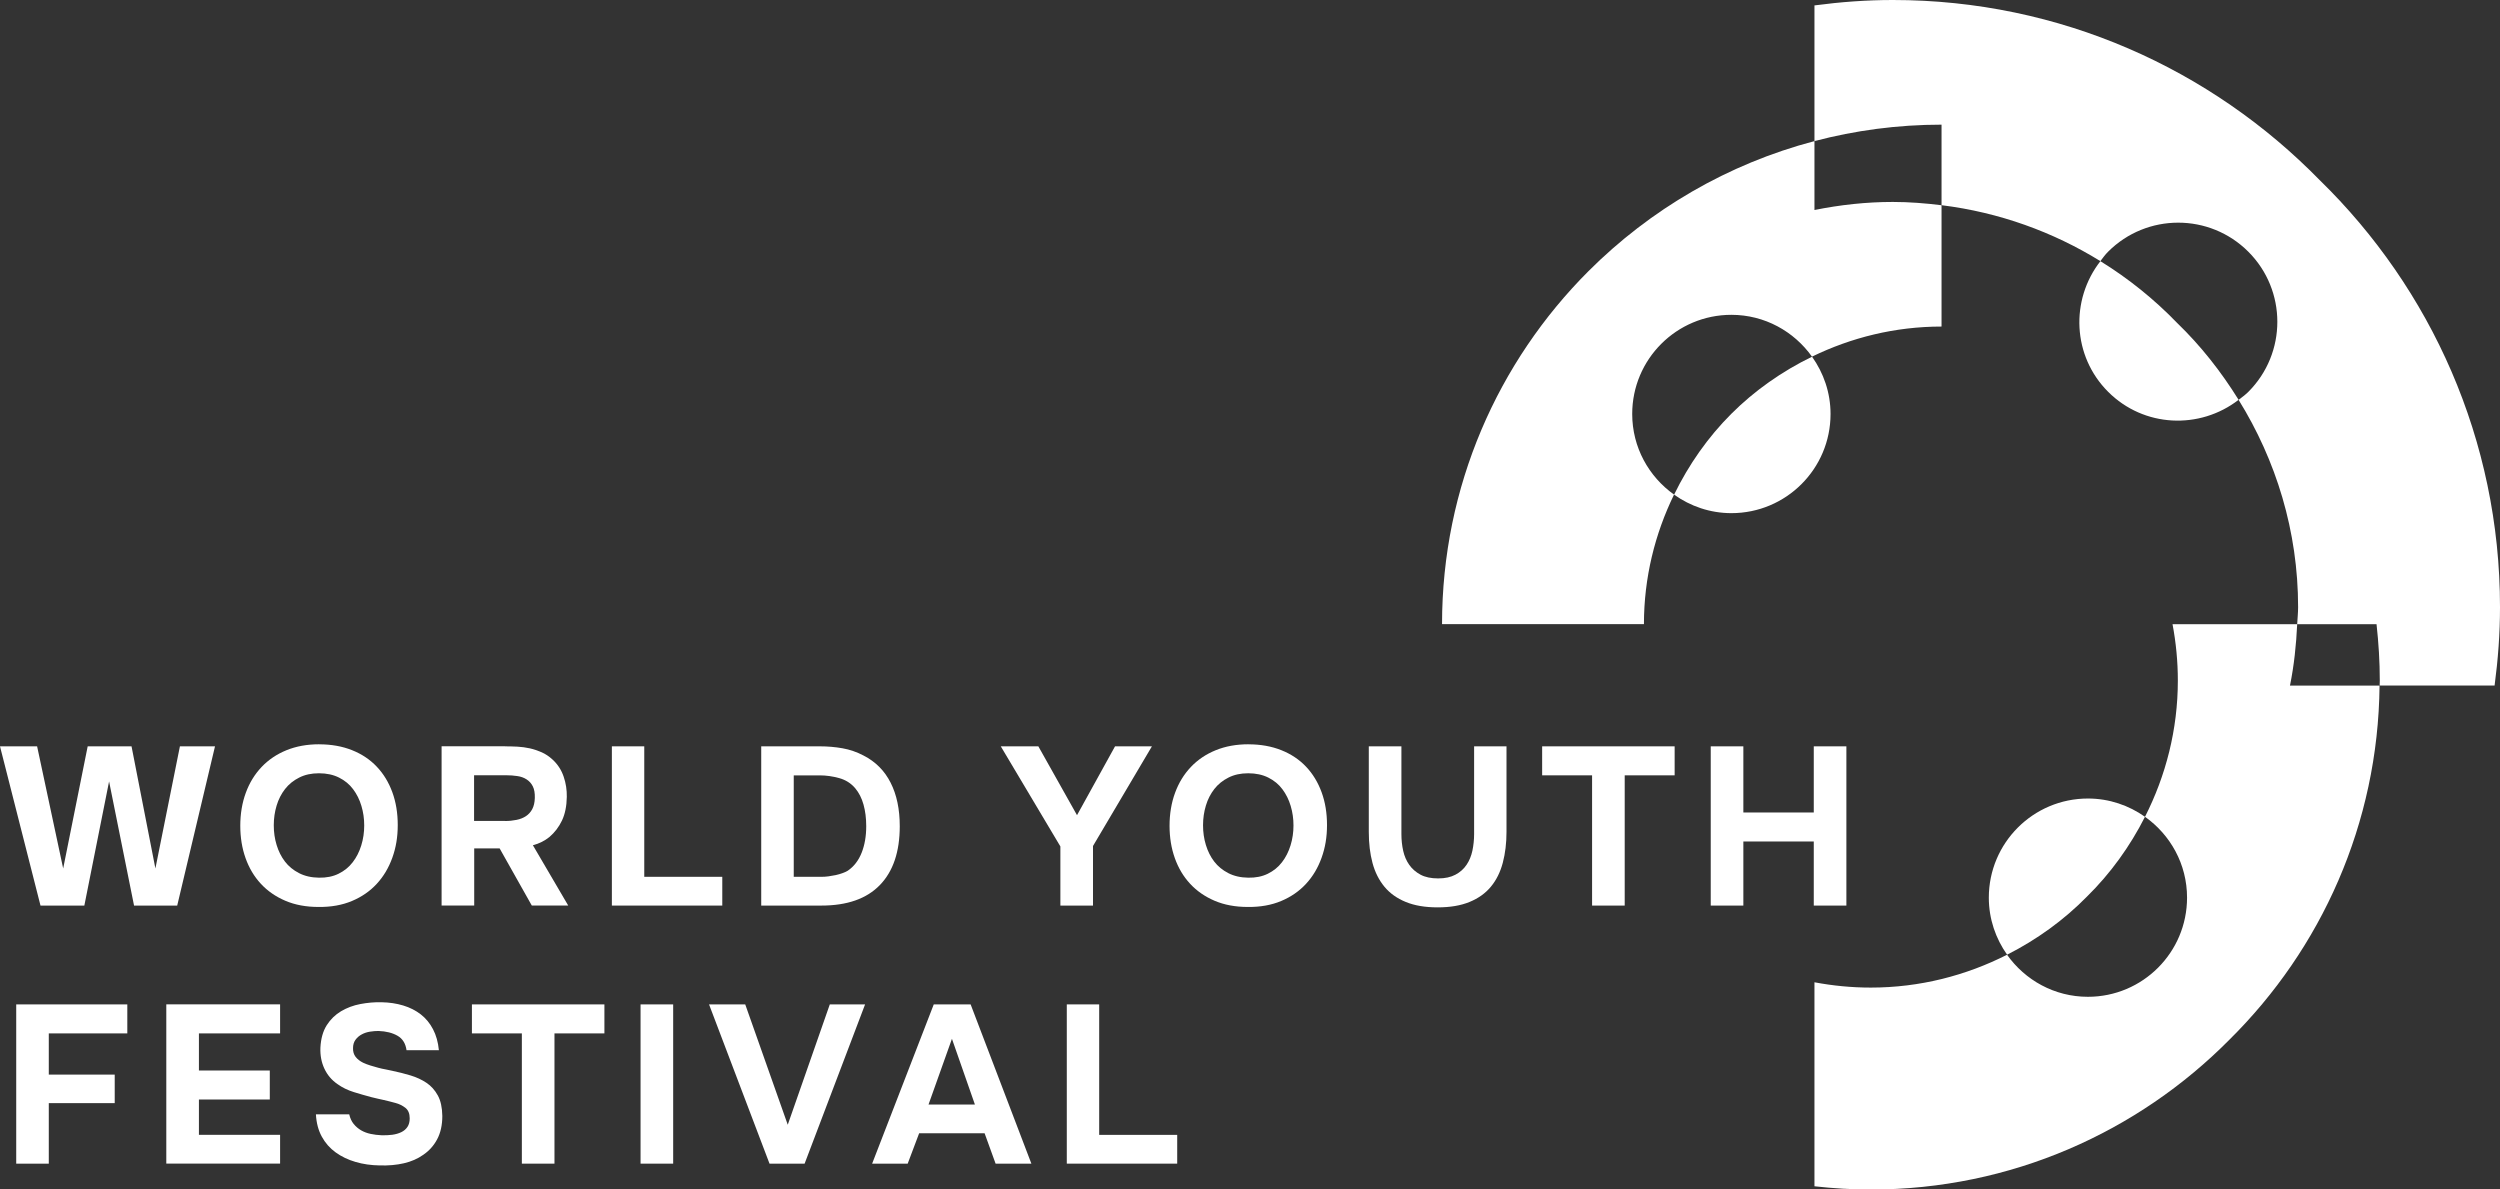 <?xml version="1.0" encoding="UTF-8"?> <svg xmlns="http://www.w3.org/2000/svg" id="_Слой_2" data-name="Слой 2" viewBox="0 0 545.7 259.63"><rect x="0" y="0" width="545.7" height="259.63" fill="#333333" stroke="none"/><defs><style> .cls-1 { fill: #fff; } </style></defs><g id="_Слой_1-2" data-name="Слой 1"><path class="cls-1" d="M499.86,149.63c.89-4.39,1.36-8.87,1.57-13.38h-27.21c.76,4.03,1.16,8.16,1.16,12.3,0,10.71-2.63,20.79-7.17,29.74,5.54,3.92,9.18,10.34,9.18,17.65,0,11.95-9.69,21.64-21.64,21.64-7.3,0-13.73-3.64-17.65-9.18-8.95,4.54-19.03,7.17-29.74,7.17-4.15,0-8.28-.4-12.3-1.16v44.53c4.08,.45,8.19,.71,12.3,.71,30.61,0,58.33-12.55,78.32-32.75,19.97-19.76,32.44-47.07,32.73-77.25h-19.56Z"></path><path class="cls-1" d="M468.21,178.29c-3.53-2.49-7.81-3.99-12.45-3.99-11.95,0-21.64,9.69-21.64,21.64,0,4.65,1.5,8.93,3.99,12.45,6.48-3.28,12.38-7.54,17.43-12.68,5.13-5.04,9.39-10.95,12.67-17.42Z"></path><path class="cls-1" d="M506.36,39.34C482.68,15.09,449.66,0,413.17,0c-5.75,0-11.46,.43-17.11,1.18V30.8c8.86-2.33,18.16-3.59,27.74-3.59v17.58c12.59,1.56,24.35,5.83,34.67,12.21,.54-.7,1.04-1.42,1.69-2.06,8.45-8.45,22.15-8.45,30.6,0,8.45,8.45,8.45,22.15,0,30.6-.66,.66-1.4,1.18-2.12,1.74,8.17,13.17,12.99,28.64,12.99,45.25,0,1.25-.14,2.48-.2,3.72h17.32c.45,4.08,.71,8.19,.71,12.3,0,.36-.02,.72-.03,1.08h25.09c.75-5.65,1.18-11.36,1.18-17.11,0-36.49-15.09-69.51-39.34-93.19Z"></path><path class="cls-1" d="M458.48,57c-6.62,8.49-6.12,20.73,1.69,28.53,7.79,7.79,19.99,8.3,28.47,1.74-3.8-6.13-8.26-11.8-13.42-16.78-4.98-5.16-10.61-9.69-16.74-13.48Z"></path><path class="cls-1" d="M423.81,44.8c-3.49-.43-7.03-.72-10.64-.72-5.79,0-11.5,.63-17.11,1.76v-15.04c-18.93,4.98-35.87,14.94-49.32,28.38-19.74,19.74-31.97,47-31.97,77.06h44.07c0-10.15,2.4-19.72,6.57-28.28-5.51-3.92-9.13-10.32-9.13-17.6,0-11.95,9.69-21.64,21.64-21.64,7.27,0,13.68,3.62,17.6,9.13,8.56-4.17,18.14-6.57,28.28-6.57v-26.49Z"></path><path class="cls-1" d="M365.42,107.97c3.54,2.52,7.84,4.04,12.51,4.04,11.95,0,21.64-9.69,21.64-21.64,0-4.67-1.52-8.97-4.04-12.51-6.55,3.19-12.53,7.38-17.63,12.48-5.1,5.1-9.29,11.08-12.48,17.63Z"></path><g><path class="cls-1" d="M8.84,197.67L0,162.91H8.1l5.69,26.66,5.35-26.66h9.57l5.21,26.66,5.35-26.66h7.66l-8.25,34.76h-9.42l-5.45-27.1-5.4,27.1H8.84Z"></path><path class="cls-1" d="M69.68,162.47c2.65,0,5.04,.43,7.17,1.28,2.13,.85,3.93,2.05,5.4,3.61,1.47,1.55,2.6,3.41,3.39,5.57,.79,2.16,1.18,4.55,1.18,7.17s-.39,4.92-1.18,7.12c-.79,2.19-1.91,4.09-3.39,5.69-1.47,1.6-3.28,2.86-5.43,3.76-2.14,.9-4.57,1.33-7.29,1.3-2.72,0-5.13-.45-7.24-1.35-2.11-.9-3.9-2.14-5.35-3.71-1.46-1.57-2.57-3.44-3.34-5.6s-1.15-4.51-1.15-7.07,.4-5.02,1.21-7.2c.8-2.18,1.95-4.05,3.44-5.62,1.49-1.57,3.29-2.79,5.42-3.66,2.13-.87,4.52-1.3,7.17-1.3Zm-9.92,17.67c0,1.51,.2,2.94,.62,4.3,.41,1.36,1.01,2.56,1.81,3.61s1.83,1.89,3.07,2.53c1.24,.64,2.7,.98,4.37,1,1.6,.03,3.03-.25,4.27-.86,1.24-.61,2.27-1.44,3.09-2.51,.82-1.06,1.44-2.29,1.87-3.68,.43-1.39,.64-2.84,.64-4.34s-.2-2.9-.61-4.27c-.41-1.38-1.02-2.6-1.82-3.66-.8-1.07-1.83-1.91-3.07-2.53-1.24-.62-2.7-.94-4.37-.94s-3.08,.31-4.32,.94c-1.24,.62-2.28,1.46-3.09,2.5-.82,1.05-1.43,2.25-1.84,3.61-.41,1.36-.62,2.79-.62,4.29Z"></path><path class="cls-1" d="M110.21,162.91c.92,0,1.83,.03,2.75,.07,.92,.05,1.82,.18,2.7,.37,.88,.2,1.74,.49,2.58,.86,.83,.37,1.61,.89,2.33,1.55,1.15,1.04,1.96,2.3,2.46,3.75s.72,2.94,.69,4.44c-.03,2.03-.39,3.75-1.05,5.15-.67,1.41-1.58,2.6-2.72,3.58-1.05,.86-2.26,1.46-3.63,1.82l7.71,13.16h-7.95l-7.02-12.47h-5.55v12.47h-7.12v-34.76h13.84Zm.05,16.3c.88,0,1.72-.09,2.5-.25,.79-.16,1.46-.43,2.04-.81,.57-.38,1.03-.88,1.38-1.53,.34-.64,.53-1.45,.56-2.43,.03-1.05-.11-1.9-.44-2.55-.33-.66-.79-1.16-1.38-1.53-.56-.36-1.22-.6-1.99-.71-.77-.12-1.61-.18-2.53-.18h-6.92v9.97h6.78Z"></path><path class="cls-1" d="M140.63,191.39h17.03v6.28h-24.1v-34.76h7.07v28.48Z"></path><path class="cls-1" d="M166.16,197.67v-34.76h12.81c1.67,0,3.31,.14,4.91,.42,1.6,.28,3.14,.81,4.62,1.59,2.62,1.34,4.59,3.32,5.91,5.94,1.33,2.62,1.99,5.78,1.99,9.48,0,5.6-1.45,9.88-4.35,12.86-2.89,2.98-7.14,4.47-12.74,4.47h-13.16Zm13.2-6.28c.46,0,.95-.03,1.47-.1,.52-.07,1.05-.16,1.57-.27,.52-.11,1.02-.26,1.47-.42,.46-.16,.85-.34,1.18-.54,1.34-.91,2.35-2.22,3.02-3.9,.67-1.68,1.01-3.62,1.01-5.82,0-1.74-.2-3.31-.59-4.71-.39-1.41-1-2.6-1.82-3.58-.92-1.08-2.09-1.82-3.51-2.21-1.42-.39-2.82-.59-4.2-.59h-5.7v22.14h6.09Z"></path><path class="cls-1" d="M243.39,162.91h8.05l-12.86,21.75v13.01h-7.12v-12.91l-13.01-21.85h8.2l8.44,15.03,8.3-15.03Z"></path><path class="cls-1" d="M272.52,162.47c2.65,0,5.04,.43,7.17,1.28,2.13,.85,3.93,2.05,5.4,3.61,1.47,1.55,2.6,3.41,3.39,5.57s1.18,4.55,1.18,7.17-.39,4.92-1.18,7.12-1.91,4.09-3.39,5.69c-1.47,1.6-3.28,2.86-5.43,3.76-2.14,.9-4.57,1.33-7.29,1.3-2.72,0-5.13-.45-7.24-1.35-2.11-.9-3.9-2.14-5.35-3.71-1.46-1.57-2.57-3.44-3.34-5.6s-1.15-4.51-1.15-7.07,.4-5.02,1.21-7.2c.8-2.18,1.95-4.05,3.44-5.62,1.49-1.57,3.29-2.79,5.42-3.66,2.13-.87,4.52-1.3,7.17-1.3Zm-9.92,17.67c0,1.51,.2,2.94,.62,4.3,.41,1.36,1.01,2.56,1.81,3.61,.8,1.05,1.83,1.89,3.07,2.53,1.24,.64,2.7,.98,4.37,1,1.6,.03,3.03-.25,4.27-.86,1.24-.61,2.27-1.44,3.09-2.51,.82-1.06,1.44-2.29,1.87-3.68,.43-1.39,.64-2.84,.64-4.34s-.2-2.9-.61-4.27c-.41-1.38-1.02-2.6-1.82-3.66-.8-1.07-1.83-1.91-3.07-2.53-1.24-.62-2.7-.94-4.37-.94s-3.08,.31-4.32,.94c-1.24,.62-2.28,1.46-3.09,2.5-.82,1.05-1.43,2.25-1.84,3.61-.41,1.36-.62,2.79-.62,4.29Z"></path><path class="cls-1" d="M313.8,198.06c-2.72,0-5.03-.39-6.95-1.18-1.91-.78-3.47-1.89-4.66-3.33-1.19-1.44-2.06-3.17-2.6-5.18-.54-2.01-.81-4.28-.81-6.8v-18.66h7.12v19.15c0,1.28,.13,2.5,.39,3.66,.26,1.16,.7,2.18,1.33,3.07,.62,.88,1.44,1.59,2.46,2.14,1.01,.54,2.29,.81,3.83,.81s2.76-.27,3.78-.81c1.02-.54,1.83-1.26,2.43-2.16,.61-.9,1.03-1.93,1.28-3.1,.24-1.16,.37-2.36,.37-3.61v-19.15h7.07v18.66c0,2.46-.27,4.71-.81,6.75-.54,2.05-1.41,3.79-2.6,5.23-1.19,1.44-2.75,2.55-4.66,3.33-1.92,.79-4.23,1.18-6.95,1.18Z"></path><path class="cls-1" d="M336.62,169.24v-6.33h28.92v6.33h-10.9v28.43h-7.12v-28.43h-10.9Z"></path><path class="cls-1" d="M380.54,177.35h15.37v-14.44h7.12v34.76h-7.12v-13.99h-15.37v13.99h-7.12v-34.76h7.12v14.44Z"></path><path class="cls-1" d="M27.79,219.24v6.33H10.65v8.99h14.39v6.23H10.65v13.21H3.54v-34.76H27.79Z"></path><path class="cls-1" d="M61.14,219.24v6.33h-17.72v8.1h15.47v6.33h-15.47v7.71h17.72v6.28h-24.84v-34.76h24.84Z"></path><path class="cls-1" d="M88.74,229.26c-.2-1.47-.85-2.53-1.96-3.17-1.11-.64-2.5-.99-4.17-1.05-.59,0-1.2,.05-1.84,.15-.64,.1-1.24,.29-1.79,.59-.56,.29-1.02,.69-1.38,1.18-.36,.49-.54,1.09-.54,1.81-.03,.75,.16,1.39,.56,1.92,.41,.52,.96,.95,1.64,1.28,.49,.23,1.02,.43,1.6,.61s1.14,.35,1.7,.49c.56,.15,1.09,.27,1.62,.36,.52,.1,.98,.2,1.38,.29,1.41,.29,2.76,.64,4.07,1.03,1.31,.4,2.47,.94,3.48,1.62s1.83,1.6,2.46,2.75,.95,2.63,.98,4.47c0,2-.38,3.7-1.13,5.1-.75,1.41-1.77,2.53-3.04,3.39-1.21,.86-2.62,1.47-4.22,1.84-1.6,.37-3.37,.53-5.3,.47-1.87-.03-3.62-.28-5.25-.76-1.64-.48-3.08-1.17-4.35-2.09-1.26-.91-2.27-2.06-3.02-3.44-.75-1.37-1.18-2.99-1.28-4.86h7.27c.2,.85,.52,1.55,.98,2.11s1,1.02,1.62,1.38c.62,.36,1.32,.62,2.08,.78,.77,.16,1.55,.26,2.33,.29,.82,.03,1.6,0,2.36-.1,.75-.1,1.41-.29,1.99-.57s1.02-.66,1.35-1.15c.33-.49,.49-1.11,.49-1.87,0-1.05-.32-1.81-.96-2.31-.64-.49-1.34-.83-2.09-1.03-.52-.13-.99-.26-1.4-.37-.41-.11-.81-.21-1.21-.29-.39-.08-.8-.17-1.22-.27-.43-.1-.92-.22-1.47-.35-1.24-.33-2.53-.7-3.85-1.11-1.33-.41-2.51-.99-3.56-1.74-1.28-.88-2.23-2.01-2.87-3.39-.64-1.38-.93-2.9-.86-4.57,.1-1.96,.56-3.59,1.37-4.88,.82-1.29,1.87-2.31,3.14-3.07,1.28-.75,2.68-1.28,4.22-1.57,1.54-.29,3.08-.43,4.61-.39,1.7,.03,3.28,.27,4.74,.71s2.73,1.09,3.83,1.94c1.09,.85,1.99,1.93,2.67,3.24,.69,1.31,1.11,2.84,1.28,4.57h-7.07Z"></path><path class="cls-1" d="M103.01,225.57v-6.33h28.92v6.33h-10.9v28.43h-7.12v-28.43h-10.9Z"></path><path class="cls-1" d="M146.94,254h-7.12v-34.76h7.12v34.76Z"></path><path class="cls-1" d="M181.12,219.24h7.71l-13.2,34.76h-7.66l-13.2-34.76h7.9l9.28,26.27,9.18-26.27Z"></path><path class="cls-1" d="M200.63,247.37l-2.5,6.63h-7.76l13.45-34.76h8.05l13.26,34.76h-7.81l-2.4-6.63h-14.29Zm2.06-6.28h10.11l-5.01-14.34-5.11,14.34Z"></path><path class="cls-1" d="M239.93,247.72h17.03v6.28h-24.1v-34.76h7.07v28.48Z"></path></g></g></svg> 